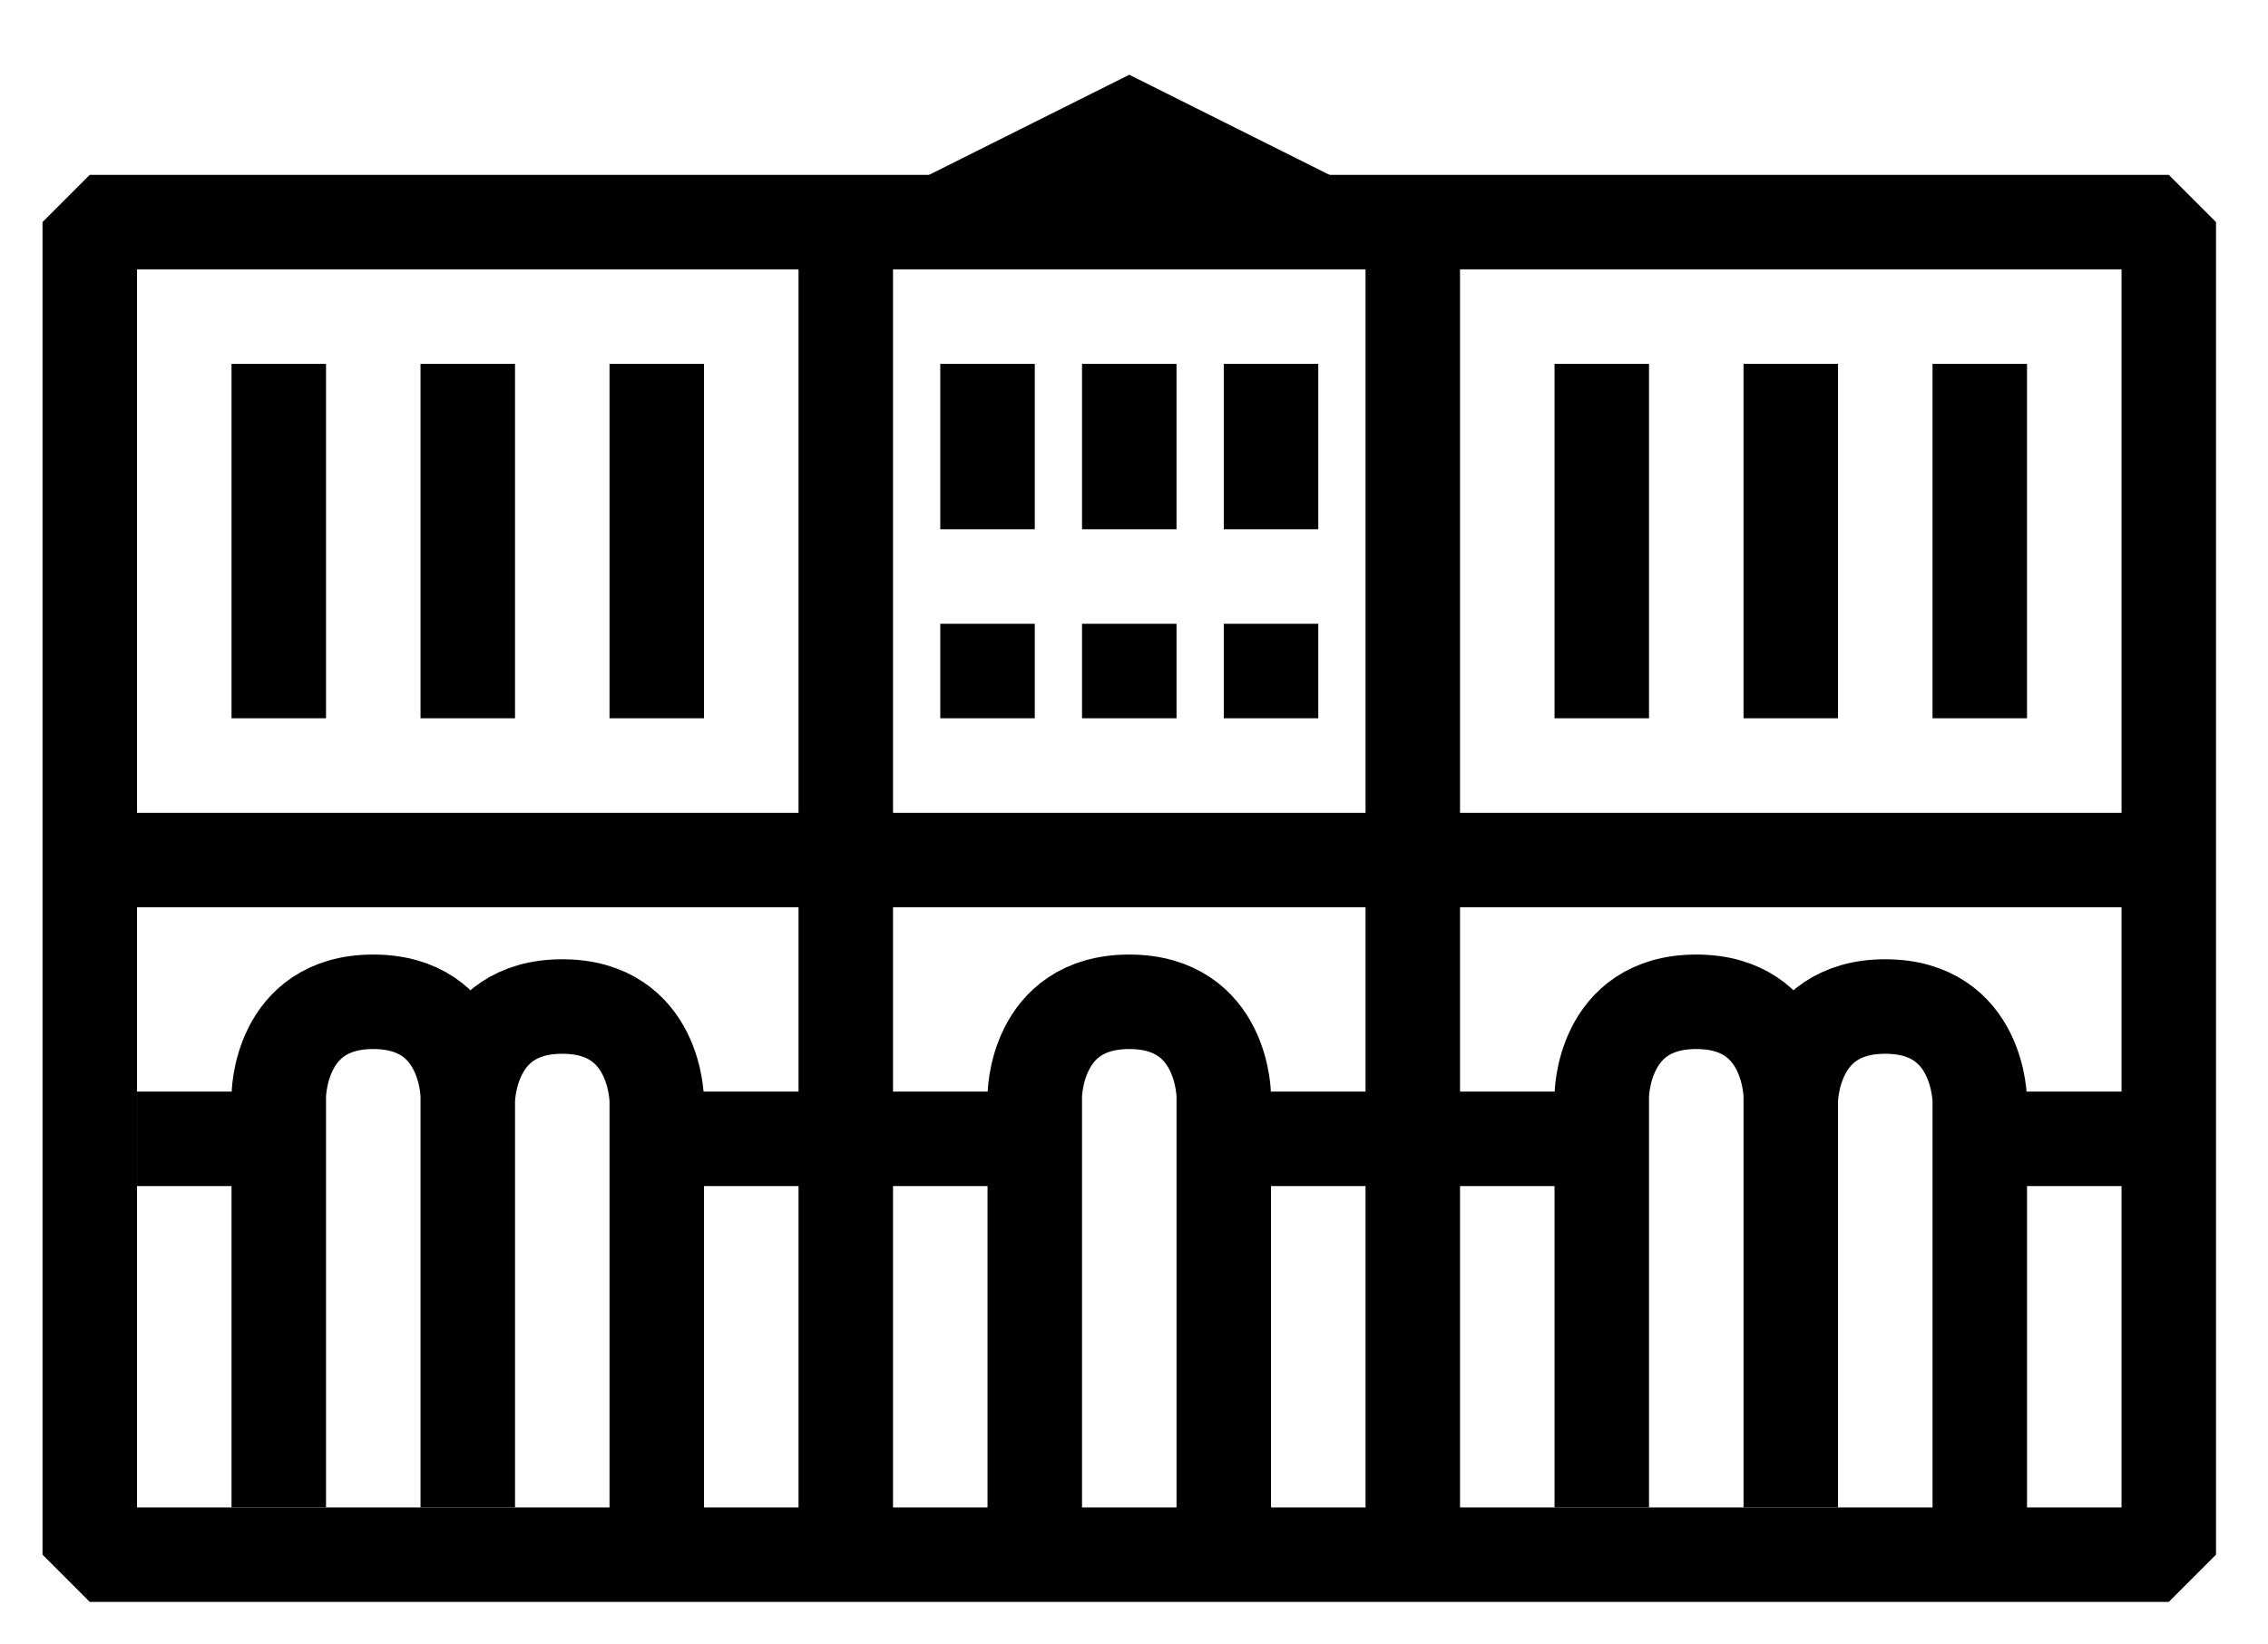 <svg id="Ebene_1" xmlns="http://www.w3.org/2000/svg" viewBox="0 0 48 34.8"><style>.st0{fill:none;stroke:#000;stroke-width:2;stroke-linejoin:bevel;stroke-miterlimit:10}</style><path class="st0" d="M26.9 13.2v2m-3-2v2m-3-2v2M1.9 4.7h44v28.2h-44V4.7zm16 0v28.2m12-28.2v28.2m-28-14.7h43m-3-10.5v7.5m-4-7.5v7.5m-4-7.5v7.5m-20-7.5v7.5m7-7.5v3.5m3-3.5v3.5m3-3.5v3.5m-17-3.5v7.5m-4-7.5v7.5"/><path class="st0" d="M9.9 23.3s0-2 2-2 2 2 2 2V32m-4-.1v-8.7s0-2-2-2-2 2-2 2v8.7m32-8.6s0-2 2-2 2 2 2 2V32m-4-.1v-8.7s0-2-2-2-2 2-2 2v8.7m-8 1v-9.7s0-2-2-2-2 2-2 2v9.7"/><path d="M19.9 4.7l4-2 4 2" fill="none" stroke="#000" stroke-width="2" stroke-miterlimit="10"/><path class="st0" d="M14.1 24.1h7.4m-18.6 0h3.4m35.1 0h4.7m-20.2 0h7.3"/></svg>